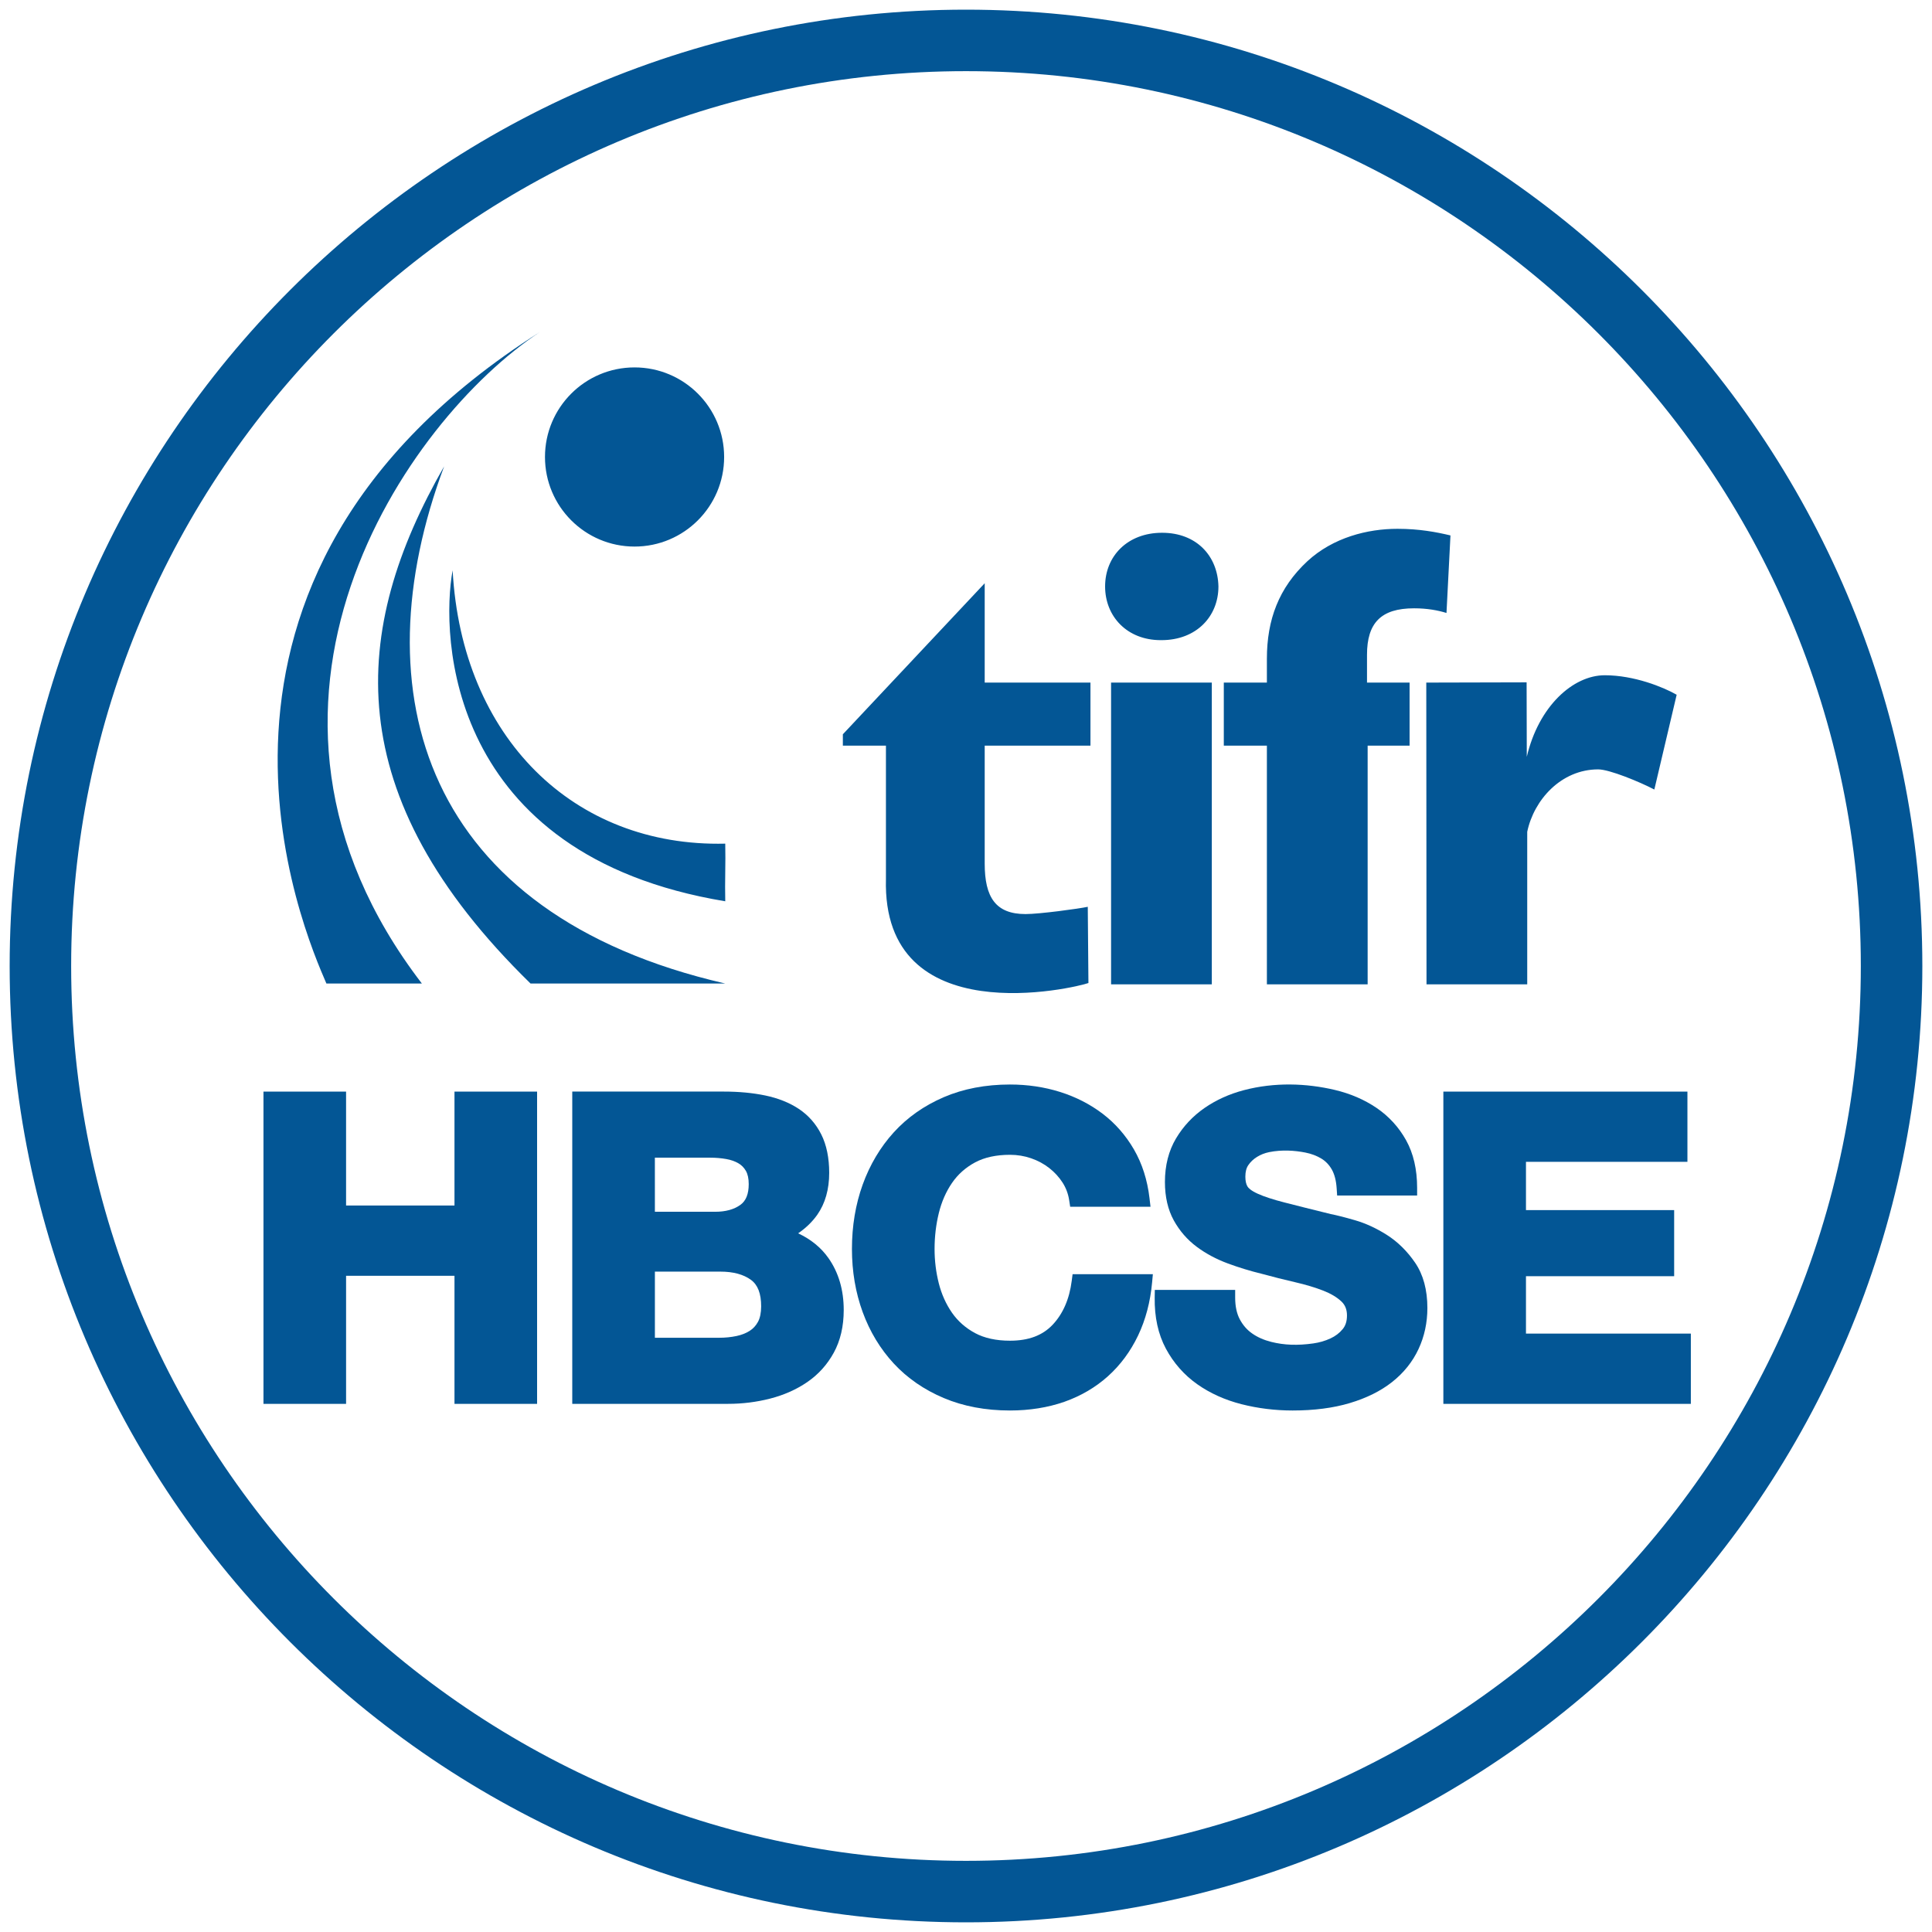 <svg xmlns="http://www.w3.org/2000/svg" xmlns:xlink="http://www.w3.org/1999/xlink" version="1.1" id="Layer_1" x="0px" y="0px" viewBox="0 0 100 100" enable-background="new 0 0 100 100" xml:space="preserve" fill="#035695">
                            <g>
                                <g>
                                    <g>
                                        <path d="M65.574,50.949h5.215V38.594h2.171V35.331h-2.204v-1.438c0-1.645,0.719-2.407,2.434-2.407
                    				c0.686,0,1.236,0.104,1.68,0.241l0.206-4.013c-0.72-0.172-1.613-0.343-2.744-0.343
                    				c-1.543,0-3.328,0.446-4.665,1.68c-1.475,1.373-2.093,3.024-2.093,5.048v1.232h-2.23v3.263h2.23V50.949
                    				L65.574,50.949z M79.049,43.054v7.894h-5.213L73.824,35.331l5.193-0.013l0.009,3.856
                    				c0.611-2.614,2.39-4.223,4.038-4.223c1.515,0,3.031,0.613,3.72,1.009l-1.156,4.906
                    				c-0.755-0.395-2.323-1.043-2.906-1.043C80.799,39.823,79.391,41.408,79.049,43.054z M57.509,50.949L57.509,50.949
                    				V35.331h5.214v15.618H57.509z M60.081,33.134c-1.75,0-2.881-1.234-2.881-2.779c0-1.577,1.166-2.779,2.949-2.779
                    				c1.784,0,2.882,1.202,2.917,2.779c0,1.545-1.134,2.779-2.951,2.779H60.081z M50.968,30.189v5.142h5.474v3.263
                    				h-5.474v6.106c0,1.748,0.571,2.612,2.114,2.612c0.72,0,2.741-0.274,3.221-0.376l0.034,3.945
                    				c-0.651,0.241-10.696,2.643-10.481-5.391v-6.896h-2.23v-0.588L50.968,30.189z M32.844,19.017
                    				c-2.561,0-4.636,2.076-4.636,4.636s2.076,4.637,4.636,4.637c2.561,0,4.637-2.076,4.637-4.637
                    				C37.481,21.093,35.404,19.017,32.844,19.017 M22.988,24.14c-4.378,11.704-1.084,23.173,14.551,26.767H27.461
                    				C17.462,41.14,18.153,32.582,22.988,24.14 M27.943,17.186c-6.9,4.551-17.175,19.294-6.106,33.722h-4.942
                    				C15.781,48.324,7.706,30.027,27.943,17.186 M23.428,29.519c-0.62,3.358-0.33,14.743,14.111,17.131
                    				c-0.025-0.994,0.024-1.988,0-2.983C29.697,43.855,23.901,38.17,23.428,29.519"></path>
                                    </g>
                                </g>
                                <g>
                                    <path d="M27.8,72.663h-4.276v-6.629h-5.611v6.629h-4.276V56.5h4.276v5.897h5.611v-5.897h4.276
                    			L27.8,72.663L27.8,72.663z"></path>
                                </g>
                                <path d="M42.879,65.116c-0.383-0.543-0.908-0.971-1.567-1.279c0.405-0.279,0.737-0.601,0.992-0.964
                    		c0.408-0.583,0.615-1.311,0.615-2.165c0-0.776-0.137-1.445-0.408-1.986c-0.274-0.549-0.667-0.995-1.167-1.327
                    		c-0.484-0.321-1.067-0.554-1.735-0.693c-0.644-0.134-1.365-0.202-2.143-0.202h-7.846v16.163h8.068
                    		c0.739,0,1.469-0.091,2.171-0.271c0.714-0.183,1.361-0.47,1.921-0.853c0.575-0.393,1.038-0.906,1.377-1.525
                    		c0.341-0.623,0.514-1.365,0.514-2.204C43.672,66.769,43.405,65.863,42.879,65.116z M33.896,59.921h2.861
                    		c0.285,0,0.565,0.023,0.83,0.07c0.24,0.042,0.453,0.116,0.633,0.221c0.162,0.094,0.289,0.223,0.388,0.394
                    		c0.097,0.168,0.146,0.397,0.146,0.683c0,0.514-0.142,0.867-0.433,1.076c-0.328,0.236-0.764,0.356-1.297,0.356
                    		h-3.127L33.896,59.921L33.896,59.921z M39.234,68.416c-0.109,0.2-0.249,0.353-0.429,0.468
                    		c-0.195,0.124-0.426,0.214-0.688,0.269c-0.282,0.059-0.583,0.089-0.894,0.089h-3.326v-3.423h3.393
                    		c0.663,0,1.195,0.144,1.582,0.428c0.353,0.26,0.525,0.708,0.525,1.369
                    		C39.396,67.949,39.341,68.218,39.234,68.416z"></path>
                                <g>
                                    <path d="M52.274,73.007c-1.26,0-2.413-0.217-3.425-0.645c-1.016-0.429-1.886-1.029-2.586-1.785
                    			c-0.698-0.753-1.24-1.648-1.611-2.663c-0.369-1.008-0.556-2.107-0.556-3.268c0-1.189,0.187-2.309,0.556-3.331
                    			c0.371-1.028,0.912-1.938,1.609-2.705c0.7-0.77,1.57-1.382,2.587-1.82c1.014-0.436,2.167-0.656,3.427-0.656
                    			c0.908,0,1.78,0.129,2.591,0.384c0.816,0.257,1.558,0.636,2.205,1.128c0.653,0.497,1.199,1.12,1.622,1.85
                    			c0.424,0.732,0.695,1.58,0.805,2.521l0.052,0.444h-4.158l-0.052-0.338c-0.05-0.33-0.165-0.636-0.34-0.91
                    			l0,0c-0.182-0.284-0.413-0.537-0.687-0.752c-0.273-0.215-0.589-0.386-0.938-0.507
                    			c-0.348-0.121-0.718-0.182-1.099-0.182c-0.713,0-1.321,0.133-1.807,0.394c-0.488,0.263-0.889,0.619-1.191,1.059
                    			c-0.311,0.452-0.541,0.977-0.684,1.559c-0.147,0.598-0.221,1.225-0.221,1.863c0,0.609,0.074,1.21,0.221,1.786
                    			c0.143,0.561,0.373,1.071,0.683,1.517c0.303,0.434,0.704,0.788,1.192,1.05c0.486,0.261,1.093,0.394,1.807,0.394
                    			c0.959,0,1.68-0.269,2.205-0.822c0.536-0.566,0.87-1.331,0.991-2.274l0.045-0.347h4.155l-0.04,0.434
                    			c-0.092,1.003-0.336,1.925-0.724,2.739c-0.391,0.819-0.914,1.527-1.556,2.105
                    			c-0.642,0.578-1.403,1.025-2.262,1.328C54.236,72.855,53.289,73.007,52.274,73.007z"></path>
                                </g>
                                <g>
                                    <path d="M66.904,73.007c-0.9,0-1.787-0.109-2.636-0.324c-0.864-0.219-1.639-0.569-2.305-1.04
                    			c-0.676-0.479-1.22-1.097-1.617-1.837c-0.4-0.746-0.595-1.637-0.579-2.648l0.006-0.392h4.159v0.398
                    			c0,0.449,0.081,0.827,0.24,1.125l0,0c0.164,0.306,0.373,0.546,0.642,0.733
                    			c0.276,0.194,0.609,0.34,0.988,0.435c0.665,0.167,1.358,0.194,2.175,0.078c0.314-0.044,0.612-0.131,0.887-0.258
                    			c0.257-0.119,0.465-0.277,0.635-0.484c0.148-0.179,0.22-0.409,0.22-0.705c0-0.304-0.093-0.54-0.286-0.722
                    			c-0.234-0.222-0.553-0.411-0.946-0.564c-0.422-0.164-0.91-0.31-1.453-0.435
                    			c-0.561-0.129-1.141-0.275-1.723-0.434c-0.59-0.143-1.187-0.325-1.762-0.538c-0.594-0.22-1.135-0.509-1.607-0.861
                    			c-0.487-0.363-0.886-0.822-1.186-1.364c-0.305-0.552-0.46-1.222-0.46-1.99c0-0.858,0.194-1.618,0.577-2.259
                    			c0.375-0.628,0.873-1.158,1.479-1.576c0.595-0.411,1.278-0.72,2.03-0.918c1.597-0.419,3.235-0.359,4.704-0.013
                    			c0.805,0.19,1.532,0.503,2.161,0.93c0.641,0.436,1.156,0.999,1.532,1.675c0.379,0.682,0.571,1.511,0.571,2.464
                    			v0.398h-4.14l-0.025-0.372c-0.026-0.398-0.11-0.724-0.249-0.972c-0.138-0.243-0.314-0.428-0.538-0.566
                    			c-0.239-0.146-0.52-0.253-0.834-0.315c-0.547-0.107-1.209-0.155-1.871-0.022
                    			c-0.233,0.048-0.446,0.131-0.633,0.249c-0.185,0.115-0.332,0.255-0.449,0.426
                    			c-0.101,0.146-0.152,0.346-0.152,0.593c0,0.224,0.039,0.398,0.115,0.518c0.043,0.068,0.168,0.205,0.527,0.368
                    			c0.325,0.147,0.787,0.299,1.376,0.45c0.612,0.158,1.413,0.359,2.401,0.602c0.289,0.056,0.714,0.163,1.245,0.316
                    			c0.558,0.16,1.118,0.418,1.667,0.767c0.56,0.358,1.05,0.841,1.456,1.435c0.421,0.617,0.635,1.406,0.635,2.344
                    			c0,0.758-0.154,1.473-0.459,2.126c-0.306,0.657-0.766,1.231-1.366,1.705c-0.591,0.467-1.33,0.834-2.195,1.091
                    			C69.013,72.878,68.016,73.007,66.904,73.007z"></path>
                                </g>
                                <g>
                                    <path d="M87.518,72.663H74.708V56.5h12.633v3.637H78.984v2.497h7.67v3.422H78.984v2.97h8.534
                    			L87.518,72.663L87.518,72.663z"></path>
                                </g>
                                <g>
                                    <path d="M50,99.5C22.706,99.5,0.5,77.294,0.5,50S22.706,0.5,50,0.5C77.294,0.5,99.5,22.706,99.5,50
                    			S77.294,99.5,50,99.5z M50,3.683C24.461,3.683,3.683,24.461,3.683,50s20.777,46.317,46.316,46.317
                    			c25.539,0,46.317-20.777,46.317-46.317S75.539,3.683,50,3.683z"></path>
                                </g>
                            </g>
                        </svg>